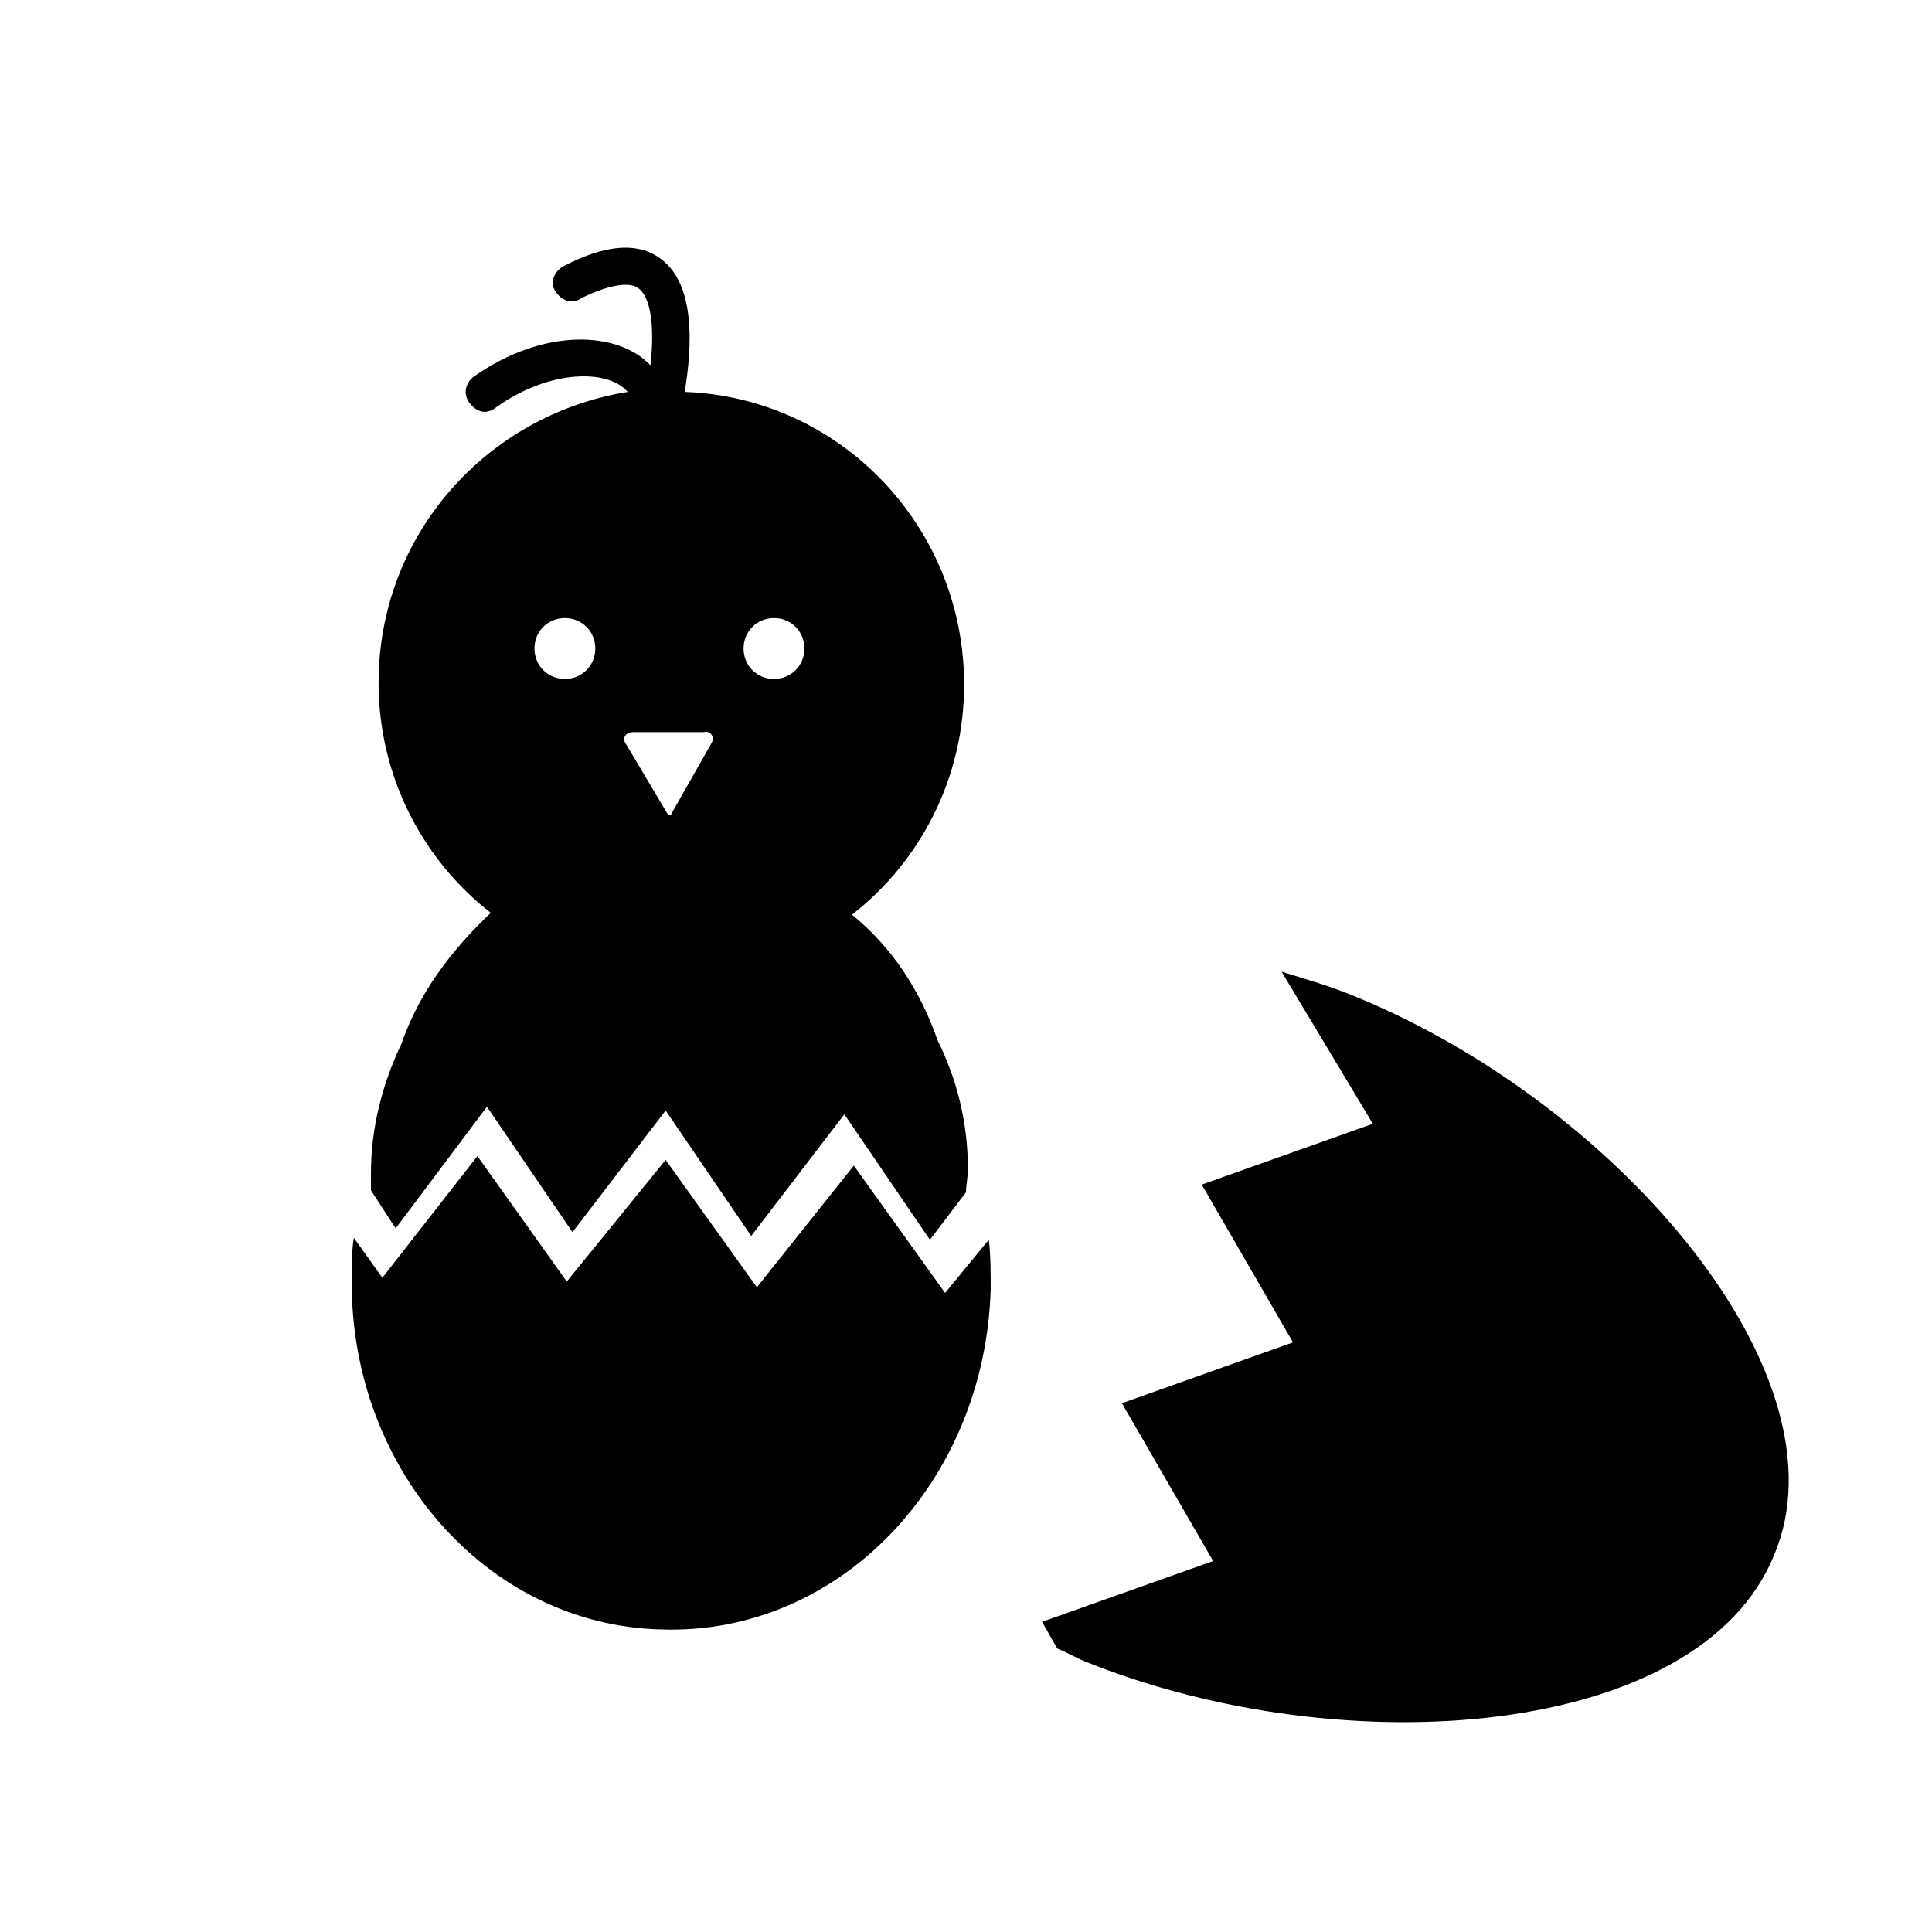 <?xml version="1.0" encoding="UTF-8"?>
<!-- Uploaded to: ICON Repo, www.svgrepo.com, Generator: ICON Repo Mixer Tools -->
<svg fill="#000000" width="800px" height="800px" version="1.1" viewBox="144 144 512 512" xmlns="http://www.w3.org/2000/svg">
 <g>
  <path d="m250.37 420.66c-5.039 10.578-8.062 22.168-8.062 34.258v4.535l6.551 10.078 24.184-32.242 22.672 33.25 24.688-32.242 22.672 33.25 24.688-32.242 22.672 33.25 9.574-12.594c0-2.016 0.504-4.031 0.504-6.047 0-12.594-3.023-24.184-8.062-34.258-4.535-13.098-12.09-24.688-22.672-33.25 18.137-14.105 29.727-36.273 29.727-60.961 0-41.816-32.746-76.074-74.059-77.586 2.016-12.09 3.023-29.223-7.055-35.77-6.047-4.031-14.609-3.023-25.191 2.519-2.519 1.512-3.527 4.535-2.016 6.551 1.512 2.519 4.535 3.527 6.551 2.016 7.055-3.527 12.594-4.535 15.113-3.023 4.031 2.519 4.535 11.586 3.527 20.656-8.566-9.07-28.215-10.078-46.855 3.023-2.016 1.512-3.023 4.535-1.008 7.055 2.016 2.519 4.535 3.023 7.055 1.008 14.105-10.078 29.727-10.078 34.762-4.031-37.281 6.047-66 37.785-66 77.082 0 24.688 11.586 46.855 29.727 60.961-11.09 10.57-19.148 21.652-23.684 34.754zm98.746-112.86c4.535 0 8.062 3.527 8.062 8.062 0 4.535-3.527 8.062-8.062 8.062-4.535 0-8.062-3.527-8.062-8.062 0.004-4.535 3.527-8.062 8.062-8.062zm-16.625 33.254-10.582 18.641c0 0.504-0.504 0.504-1.008 0l-11.082-18.641c-1.008-1.512 0-3.023 2.016-3.023h18.641c2.016-0.504 3.023 1.512 2.016 3.023zm-38.793-33.254c4.535 0 8.062 3.527 8.062 8.062 0 4.535-3.527 8.062-8.062 8.062-4.535 0-8.062-3.527-8.062-8.062 0-4.535 3.527-8.062 8.062-8.062z"/>
  <path d="m394.46 486.65-24.184-33.754-25.695 32.242-24.184-33.754-26.195 32.246-23.68-33.254-25.191 32.242-7.559-10.578c-0.504 3.023-0.504 6.047-0.504 9.07-1.512 50.883 35.266 93.707 82.121 94.715 46.855 1.512 85.648-38.793 87.16-90.184 0-4.535 0-9.07-0.504-13.098z"/>
  <path d="m504.29 408.56c-7.055-3.023-14.105-5.039-20.656-7.055l24.184 40.305-45.344 16.121 24.184 41.816-45.344 16.121 24.184 41.816-45.344 16.121 4.031 7.055c2.519 1.008 5.039 2.519 7.559 3.527 69.023 27.711 162.73 20.152 182.38-28.215 20.152-47.355-40.809-118.89-109.83-147.61z"/>
 </g>
</svg>